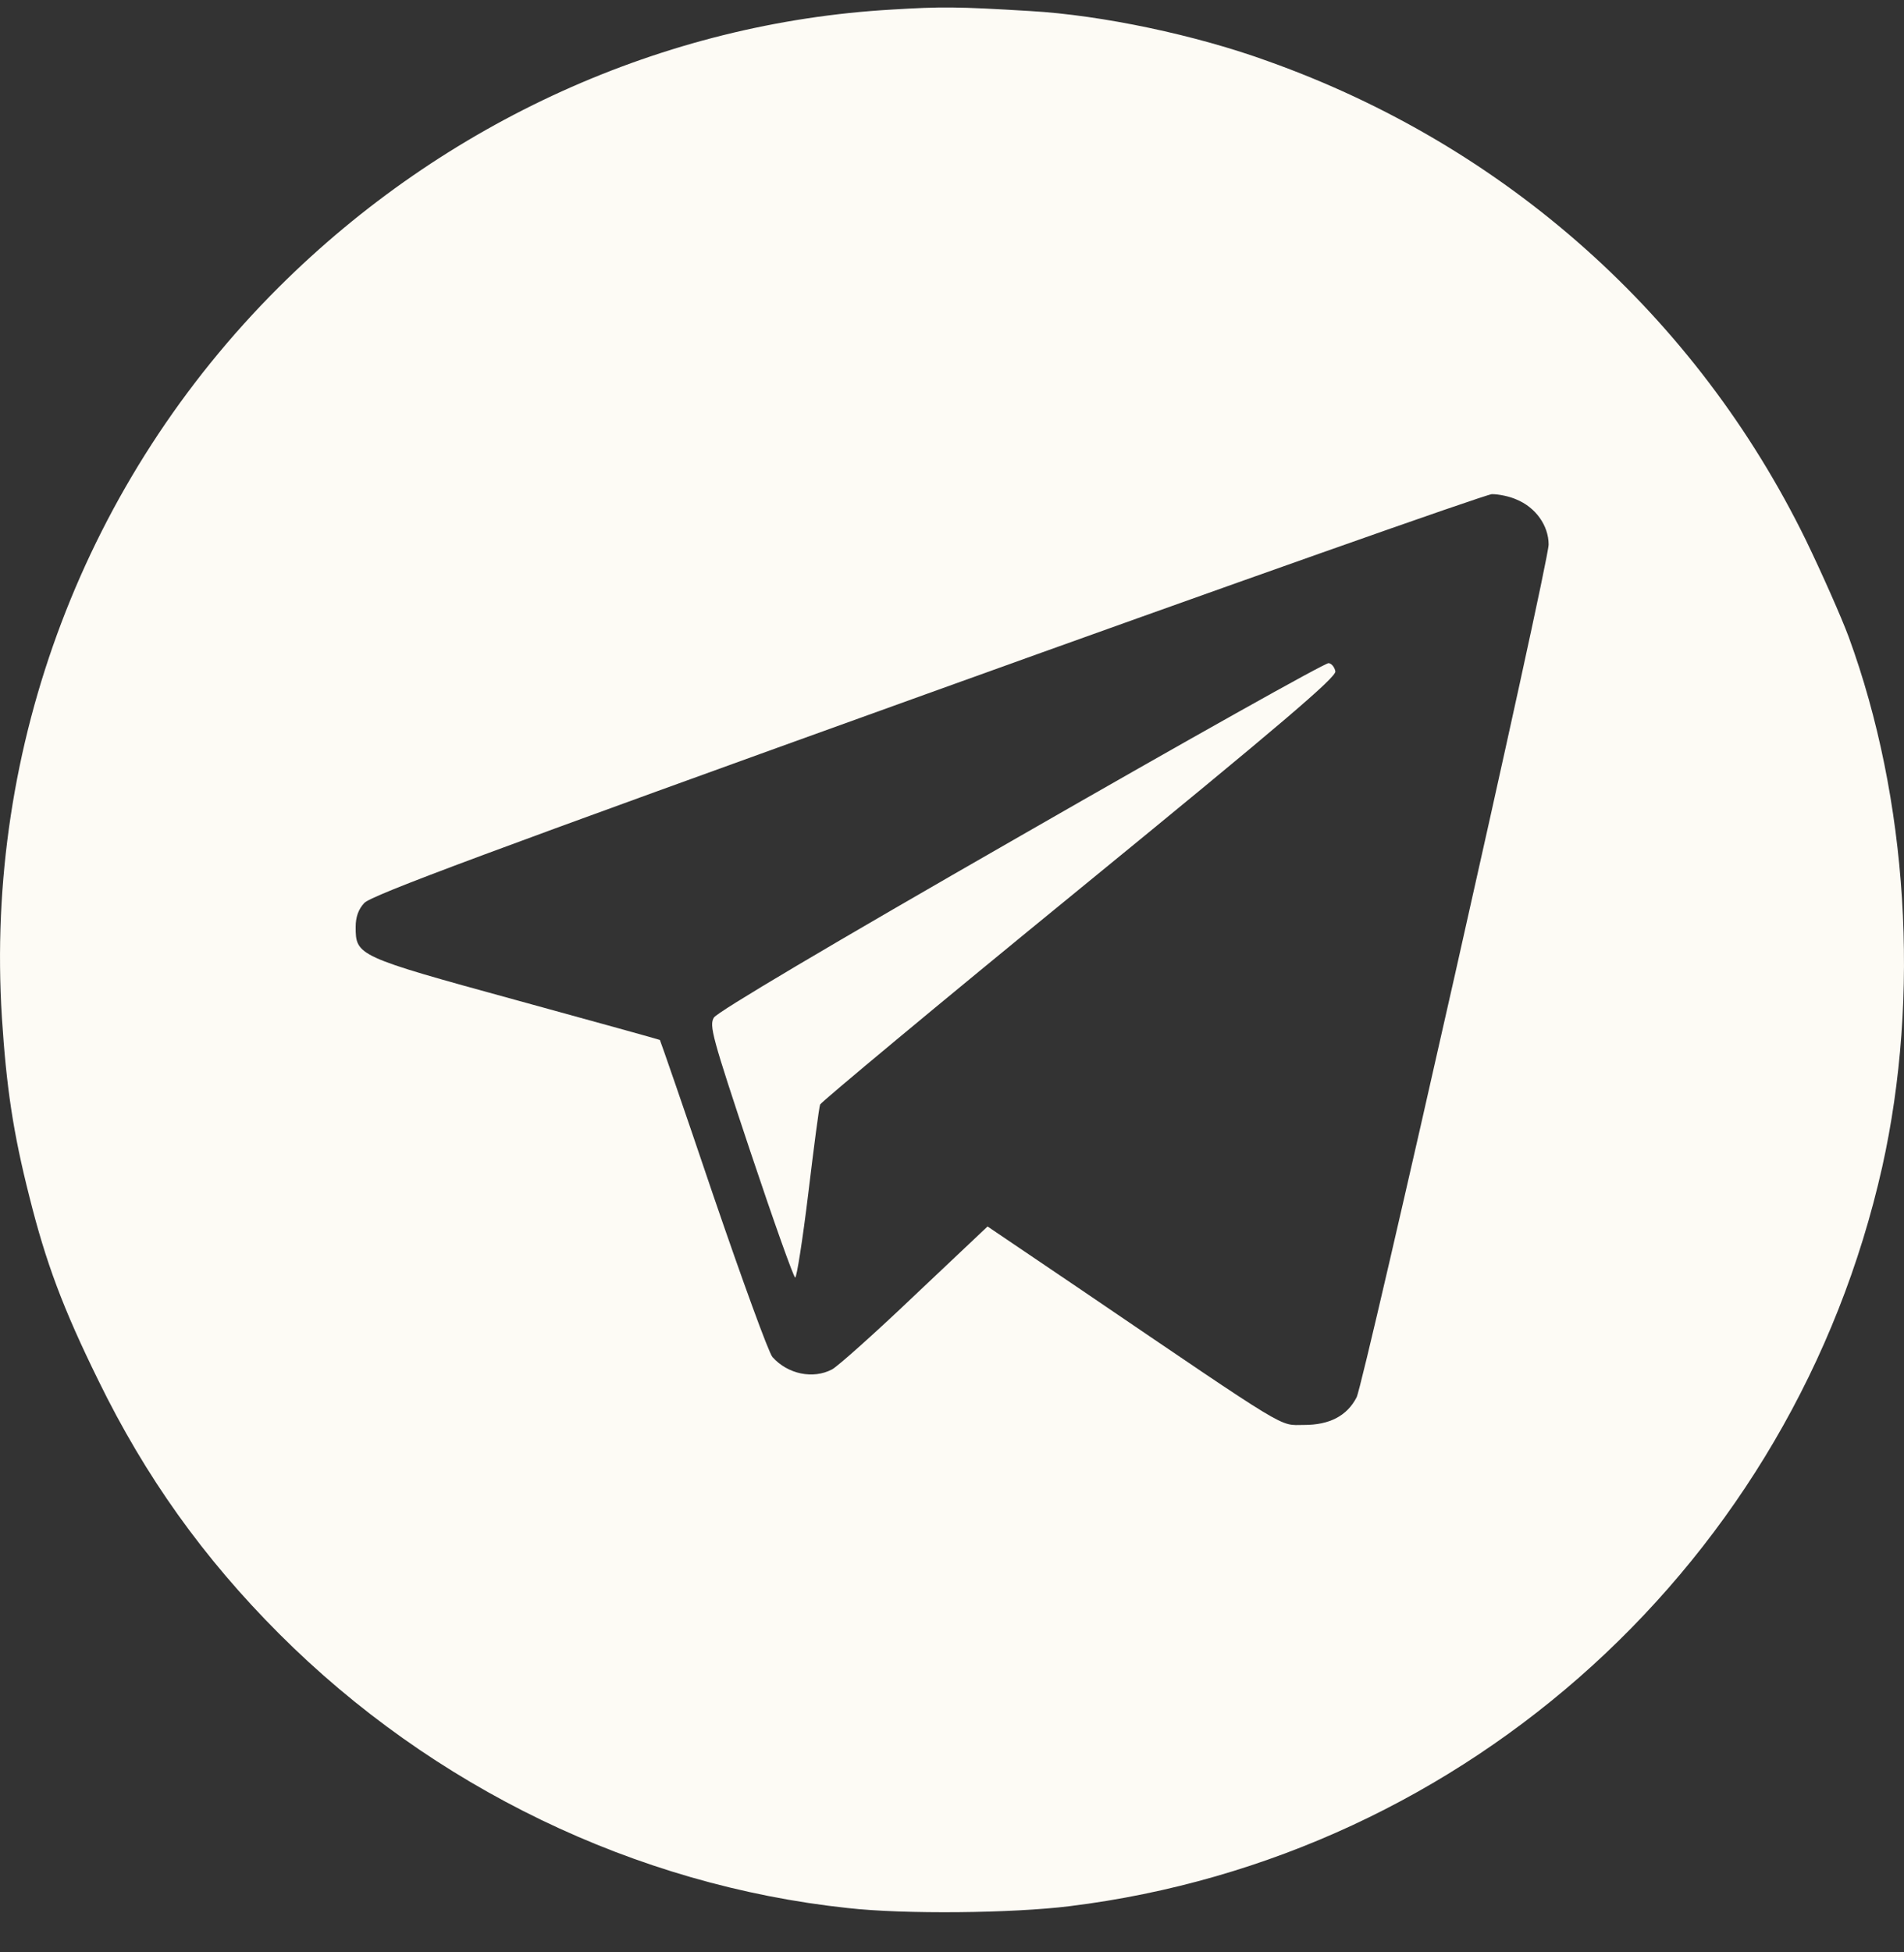 <?xml version="1.0" encoding="UTF-8"?> <svg xmlns="http://www.w3.org/2000/svg" width="40" height="41" viewBox="0 0 40 41" fill="none"><rect x="0" y="0" width="40" height="41" fill="#333333" stroke="none"/> <path d="M18.734 0.201C13.941 0.475 9.344 2.559 5.859 6.029C1.794 10.08 -0.321 15.658 0.04 21.369C0.134 22.826 0.274 23.782 0.619 25.137C0.964 26.516 1.324 27.48 2.068 28.992C3.055 31.013 4.277 32.721 5.866 34.311C9.085 37.531 13.346 39.592 17.81 40.069C18.993 40.203 21.272 40.179 22.47 40.03C30.85 38.996 37.687 32.768 39.543 24.503C40.342 20.915 40.084 16.778 38.839 13.378C38.682 12.955 38.275 12.038 37.938 11.341C35.635 6.64 31.633 3.068 26.652 1.29C25.125 0.733 23.143 0.318 21.648 0.232C20.097 0.138 19.776 0.138 18.734 0.201ZM31.853 10.487C32.26 10.652 32.534 11.036 32.534 11.435C32.534 11.842 28.657 29.031 28.5 29.344C28.297 29.736 27.929 29.924 27.396 29.924C26.856 29.924 27.169 30.112 22.705 27.08L20.747 25.756L19.22 27.198C18.382 27.997 17.599 28.694 17.481 28.757C17.082 28.968 16.549 28.858 16.228 28.498C16.15 28.412 15.594 26.884 14.983 25.098C14.38 23.312 13.871 21.847 13.863 21.839C13.855 21.831 12.492 21.455 10.84 21.001C7.495 20.084 7.472 20.068 7.472 19.465C7.472 19.262 7.527 19.097 7.652 18.964C7.785 18.807 10.268 17.883 19.455 14.577C25.853 12.273 31.203 10.385 31.343 10.377C31.485 10.377 31.712 10.424 31.853 10.487Z" fill="#FDFBF5"></path> <path d="M21.452 17.546C17.418 19.857 15.069 21.251 14.998 21.369C14.896 21.534 14.959 21.768 15.766 24.189C16.251 25.639 16.674 26.829 16.706 26.829C16.737 26.829 16.862 26.038 16.98 25.067C17.097 24.095 17.207 23.249 17.23 23.194C17.254 23.14 19.697 21.103 22.674 18.674C26.934 15.195 28.07 14.224 28.054 14.099C28.038 14.012 27.976 13.934 27.913 13.926C27.85 13.911 24.945 15.54 21.452 17.546Z" fill="#FDFBF5"></path> </svg> 